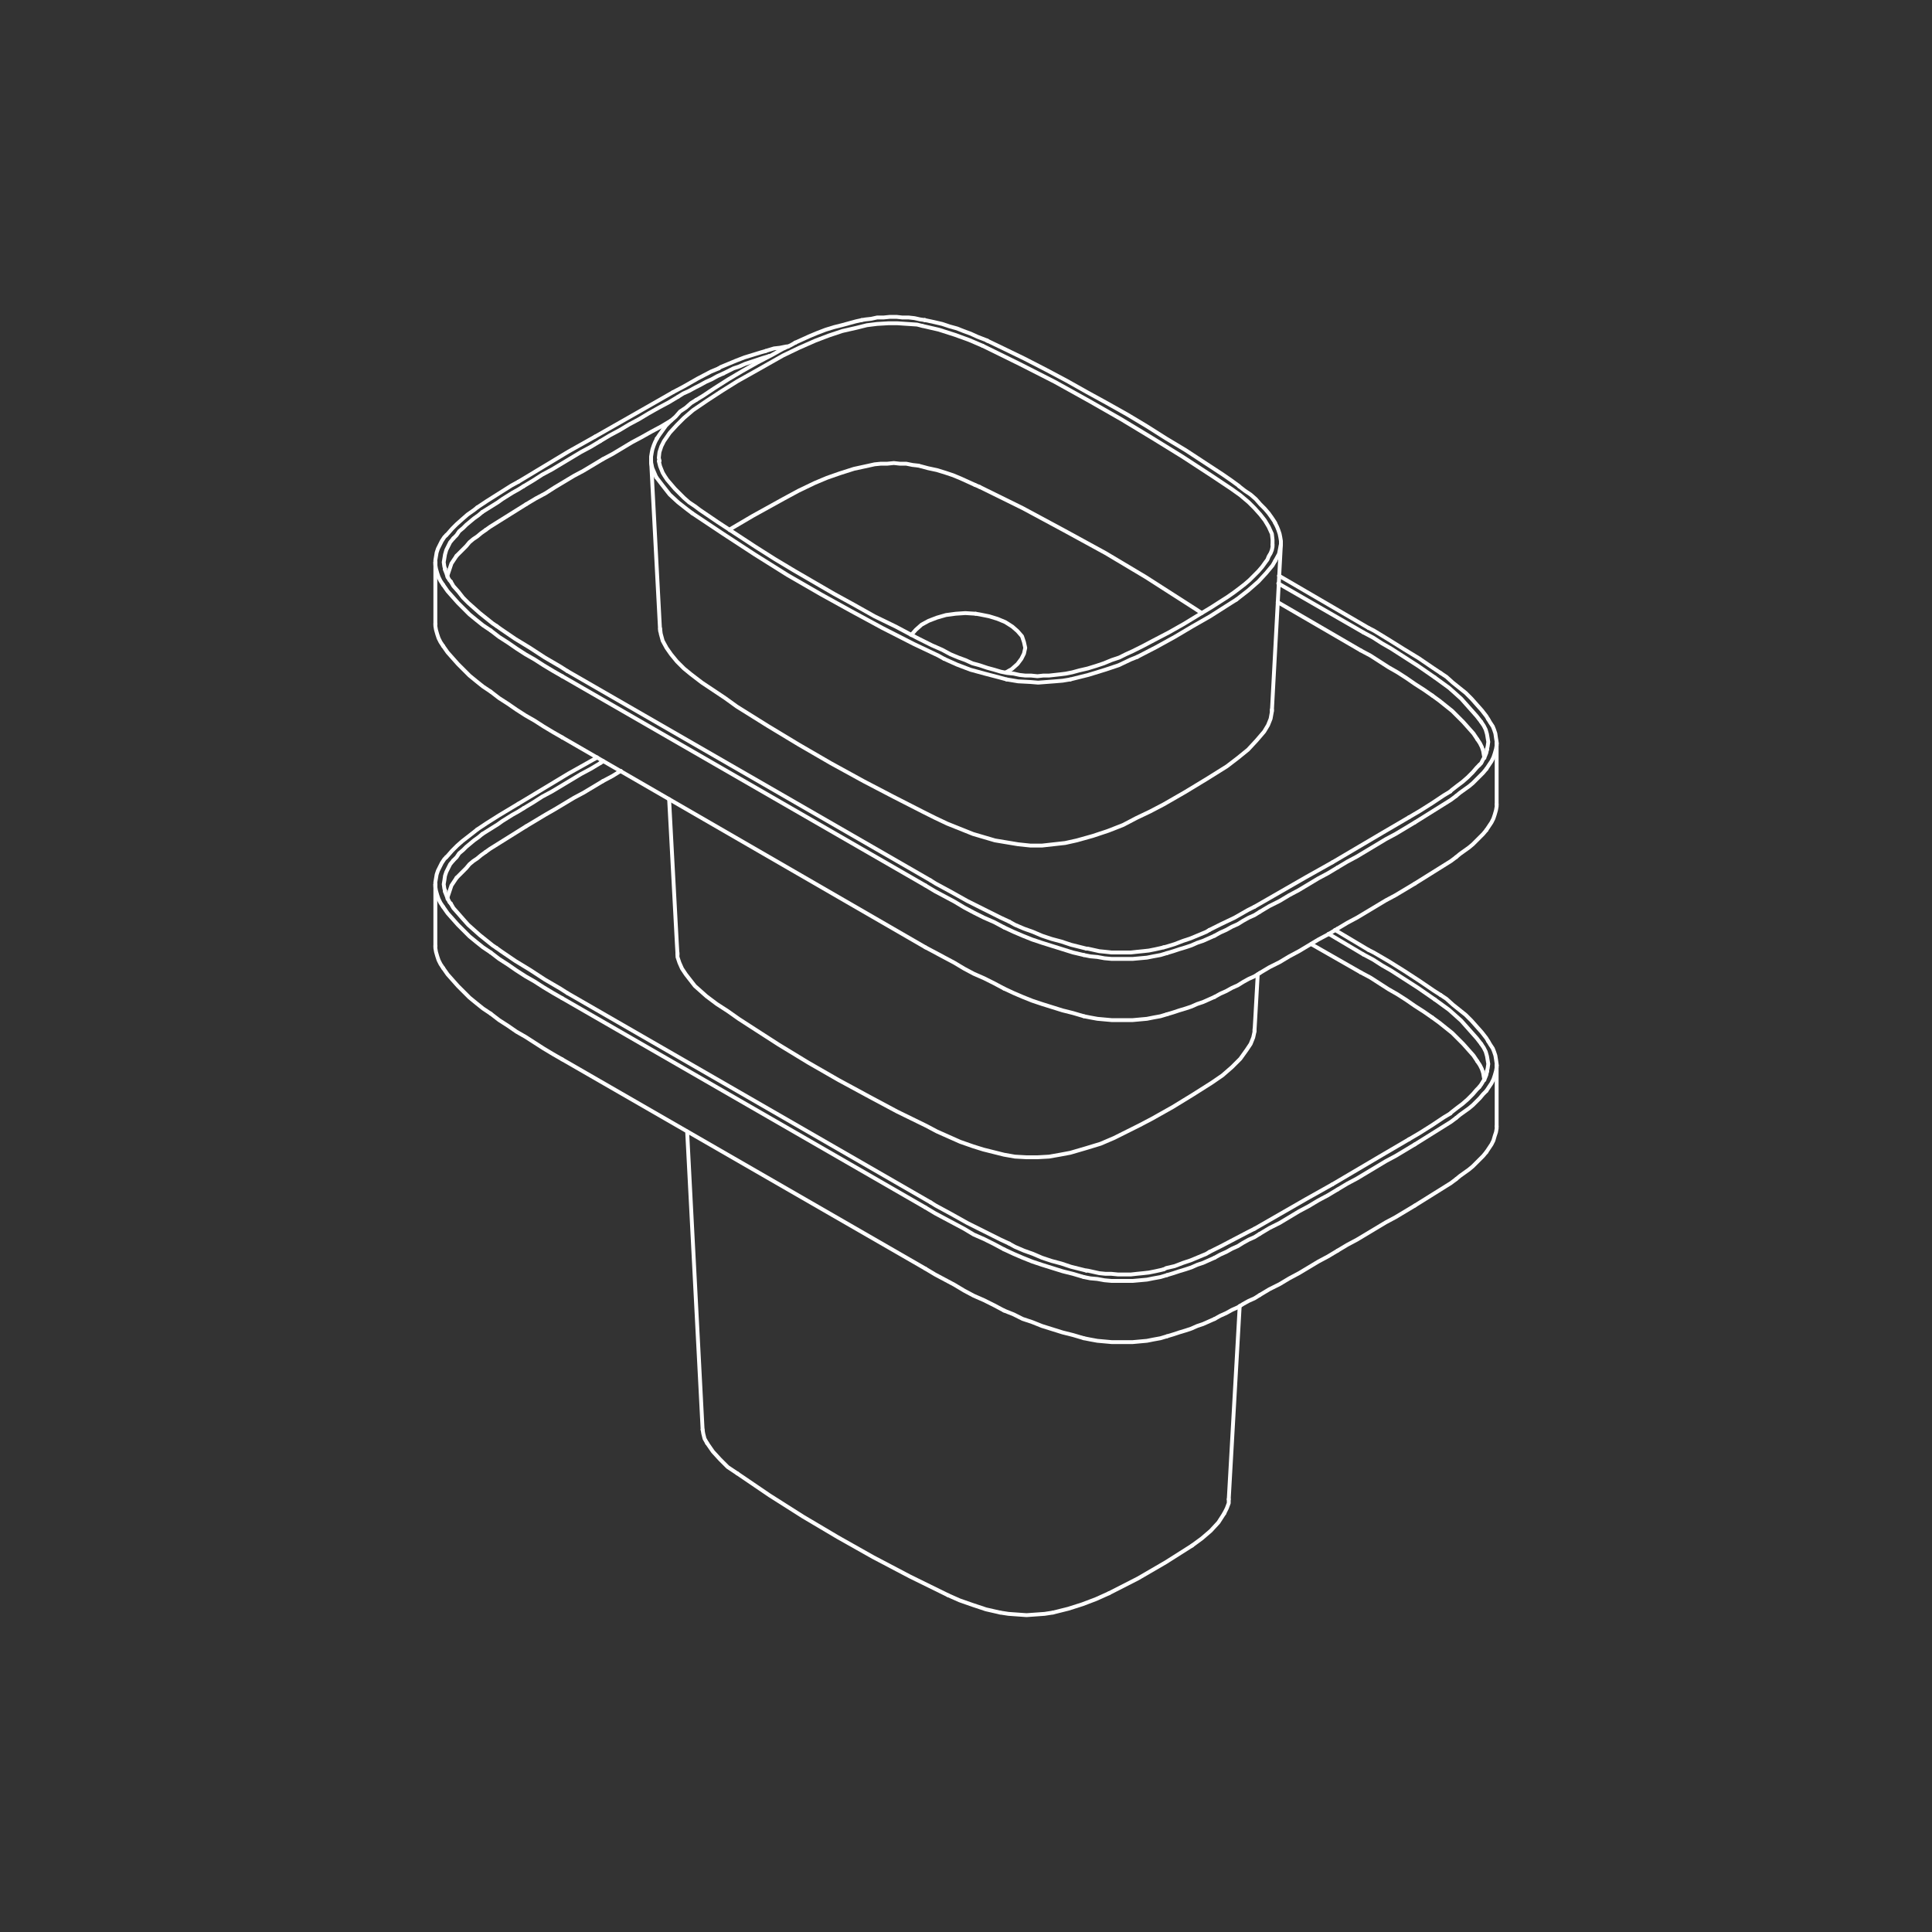 <?xml version="1.0" encoding="UTF-8"?> <svg xmlns="http://www.w3.org/2000/svg" xmlns:xlink="http://www.w3.org/1999/xlink" version="1.1" id="Livello_1" x="0px" y="0px" viewBox="0 0 300 300" style="enable-background:new 0 0 300 300;" xml:space="preserve"><rect x="0" y="0" width="300" height="300" fill="#333333" stroke="none"/> <style type="text/css"> .st0{fill:none;stroke:#000000;stroke-width:0.6;stroke-linecap:round;stroke-linejoin:round;stroke-miterlimit:10;} .st1{fill:none;stroke:#000000;stroke-width:0.6;stroke-linecap:round;stroke-linejoin:round;} .st2{fill:none;stroke:#000000;stroke-width:0.6;stroke-linecap:round;stroke-linejoin:round;stroke-dasharray:0.488,0.976;} .st3{fill:none;stroke:#000000;stroke-width:0.6;stroke-linecap:round;stroke-linejoin:round;stroke-dasharray:0.517,1.033;} .st4{fill:none;stroke:#000000;stroke-width:0.6;stroke-linecap:round;stroke-linejoin:round;stroke-miterlimit:10;stroke-dasharray:0.741,0.741;} .st5{fill:none;stroke:#FFFFFF;stroke-width:0.6;stroke-linecap:round;stroke-linejoin:round;stroke-miterlimit:10;} .st6{fill:#FFFFFF;stroke:#000000;stroke-miterlimit:10;} .st7{fill:none;stroke:#000000;stroke-width:0.6;stroke-linecap:round;stroke-linejoin:round;stroke-dasharray:1,1;} .st8{fill:none;stroke:#000000;stroke-width:0.6;stroke-linecap:round;stroke-linejoin:round;stroke-miterlimit:10;stroke-dasharray:1,1;} </style> <g> <line class="st5" x1="93.7" y1="118.2" x2="93.2" y2="118.5"></line> <polyline class="st5" points="70.4,133.6 69.9,134.2 69.6,134.8 69.3,135.4 69.1,136 69,136.7 68.9,137.3 69,138 69.1,138.3 "></polyline> <polyline class="st5" points="68.8,140.8 68.4,140.2 68.1,139.6 67.9,139 67.7,138.3 67.6,137.7 67.6,137.4 "></polyline> <line class="st5" x1="211.7" y1="148.2" x2="206.3" y2="145"></line> <polyline class="st5" points="230.9,166.3 231,165.9 231.1,165.2 231,164.6 230.9,164 230.7,163.3 230.4,162.7 230,162.1 "></polyline> <polyline class="st5" points="232.4,165.4 232.4,165.7 232.3,166.3 232.1,167 231.9,167.6 231.6,168.2 231.2,168.8 230.8,169.4 "></polyline> <line class="st5" x1="119.4" y1="55.3" x2="119.4" y2="55.3"></line> <polyline class="st5" points="70.4,83.6 69.9,84.2 69.6,84.8 69.3,85.4 69.1,86.1 69,86.7 68.9,87.3 69,88 69.1,88.3 "></polyline> <polyline class="st5" points="68.8,90.8 68.4,90.2 68.1,89.6 67.9,89 67.7,88.3 67.6,87.7 67.6,87.4 "></polyline> <line class="st5" x1="211.7" y1="98.2" x2="198.5" y2="90.6"></line> <polyline class="st5" points="230.9,116.3 231,115.9 231.1,115.2 231,114.6 230.9,114 230.7,113.3 230.4,112.7 230,112.1 "></polyline> <polyline class="st5" points="232.4,115.4 232.4,115.7 232.3,116.3 232.1,117 231.9,117.6 231.6,118.2 231.2,118.8 230.8,119.4 "></polyline> <polyline class="st5" points="141.5,98.6 141.5,98.6 142.2,97.8 143.1,97 144.2,96.4 145.5,95.9 146.9,95.5 148.4,95.3 149.9,95.2 151.5,95.3 "></polyline> <polyline class="st5" points="151.5,95.3 151.5,95.3 152.1,95.4 153.6,95.7 154.9,96.1 156.1,96.6 157.2,97.3 158,98 158.7,98.8 159,99.7 159.2,100.6 159,101.5 158.6,102.3 158,103.1 157.1,103.9 156.2,104.4 "></polyline> <polyline class="st5" points="198.9,84.5 198.8,85 198.6,86 198,87.1 "></polyline> <polyline class="st5" points="101.9,74.1 101.6,73.4 101.3,72.7 101.1,71.9 101.1,71.5 "></polyline> <polyline class="st5" points="152.1,75.6 158.8,78.9 165.3,82.4 171.7,85.9 177.9,89.6 181.8,92.1 185.7,94.6 186.6,95.2 "></polyline> <polyline class="st5" points="113.3,82.3 113.5,82.1 116.9,80.1 121.6,77.5 124,76.2 126.5,75 128.4,74.2 130.4,73.5 132.6,72.8 134.9,72.3 135.8,72.1 136.8,72 137.8,72 138.8,71.9 139.7,72 140.7,72 141.7,72.2 142.6,72.3 "></polyline> <polyline class="st5" points="197.6,84.6 197.6,83.8 197.5,82.9 197,81.8 196.4,80.8 195.7,79.9 194.8,78.9 193.9,78 192.6,76.9 191.2,75.9 189.7,74.9 188.2,73.9 183.6,70.9 178.9,68 174.1,65.1 169.2,62.3 163.8,59.3 158.3,56.5 152.6,53.7 "></polyline> <polyline class="st5" points="143.2,50.6 142.4,50.4 140.9,50.3 139.4,50.2 137.9,50.2 136.2,50.3 134.6,50.5 133,50.9 130.8,51.4 128.7,52.1 126.6,52.9 124.1,54 121.6,55.2 119.3,56.5 117,57.8 114.5,59.2 112.1,60.7 109.8,62.2 107.6,63.7 106.2,64.9 105.1,66 104,67.2 103.1,68.5 102.7,69.3 102.4,70.2 102.3,71.1 102.4,71.5 "></polyline> <polyline class="st5" points="93.2,118.5 91.7,119.4 90.2,120.2 88.7,121.1 87.2,122 85.7,122.9 84.2,123.7 82.8,124.6 81.3,125.5 "></polyline> <polyline class="st5" points="81.3,125.5 80.5,126 79.6,126.5 78.8,127 78,127.5 77.3,128 76.5,128.5 75.7,129 74.9,129.5 "></polyline> <polyline class="st5" points="74.9,129.5 74.3,130 73.6,130.5 73,131 72.4,131.5 71.9,132 71.3,132.5 70.9,133.1 70.4,133.6 "></polyline> <polyline class="st5" points="68.8,150.3 68.4,149.7 68.1,149.1 67.9,148.5 67.7,147.8 67.6,147.2 67.6,146.9 "></polyline> <line class="st5" x1="69.1" y1="138.3" x2="69.1" y2="138.4"></line> <line class="st5" x1="67.6" y1="137.4" x2="67.6" y2="137.3"></line> <polyline class="st5" points="76.2,157.4 75,156.6 74,155.8 72.9,154.9 72,154 71.1,153.1 70.3,152.2 69.5,151.3 68.8,150.3 "></polyline> <polyline class="st5" points="76.2,147.9 75,147.1 74,146.3 72.9,145.4 72,144.5 71.1,143.6 70.3,142.7 69.5,141.8 68.8,140.8 "></polyline> <polyline class="st5" points="87.3,164.5 85.9,163.7 84.4,162.8 83,161.9 81.6,161 80.2,160.2 78.9,159.3 77.5,158.4 76.2,157.4 "></polyline> <polyline class="st5" points="87.3,155 85.9,154.2 84.4,153.3 83,152.4 81.6,151.6 80.2,150.7 78.9,149.8 77.5,148.9 76.2,147.9 "></polyline> <polyline class="st5" points="222.8,155.2 221.5,154.3 220.2,153.4 218.8,152.5 217.4,151.6 216,150.7 214.6,149.9 213.2,149 211.7,148.2 "></polyline> <polyline class="st5" points="230,162.1 229.3,161.2 228.5,160.3 227.7,159.4 226.9,158.5 225.9,157.6 225,156.8 223.9,156 222.8,155.2 "></polyline> <polyline class="st5" points="232.4,174.9 232.4,175.2 232.3,175.8 232.1,176.4 231.9,177.1 231.6,177.7 231.2,178.3 230.8,178.9 "></polyline> <line class="st5" x1="230.9" y1="166.4" x2="230.9" y2="166.3"></line> <line class="st5" x1="232.4" y1="165.4" x2="232.4" y2="165.4"></line> <polyline class="st5" points="230.8,178.9 230.3,179.5 229.8,180 229.2,180.6 228.7,181.1 228.1,181.6 227.4,182.1 226.7,182.6 226.1,183.1 "></polyline> <polyline class="st5" points="230.8,169.4 230.3,169.9 229.8,170.5 229.2,171.1 228.7,171.6 228.1,172.1 227.4,172.6 226.7,173.1 226.1,173.6 "></polyline> <polyline class="st5" points="226.1,183.1 225.3,183.7 224.5,184.2 223.7,184.7 222.9,185.2 222.1,185.7 221.3,186.2 220.5,186.7 219.7,187.2 "></polyline> <polyline class="st5" points="226.1,173.6 225.3,174.2 224.5,174.7 223.7,175.2 222.9,175.7 222.1,176.2 221.3,176.7 220.5,177.2 219.7,177.7 "></polyline> <polyline class="st5" points="219.7,187.2 218.2,188.1 216.7,189 215.2,189.8 213.7,190.7 212.2,191.6 210.7,192.5 209.2,193.3 207.7,194.2 "></polyline> <polyline class="st5" points="219.7,177.7 218.2,178.6 216.7,179.5 215.2,180.3 213.7,181.2 212.2,182.1 210.7,183 209.2,183.8 207.7,184.7 "></polyline> <line class="st5" x1="143.7" y1="197" x2="87.3" y2="164.5"></line> <line class="st5" x1="143.7" y1="187.5" x2="87.3" y2="155"></line> <polyline class="st5" points="207.7,194.2 206.2,195.1 204.7,195.9 203.2,196.8 201.7,197.7 200.2,198.5 198.7,199.4 197.1,200.2 195.6,201.1 "></polyline> <polyline class="st5" points="207.7,184.7 206.2,185.6 204.7,186.4 203.2,187.3 201.7,188.1 200.2,189 198.7,189.9 197.1,190.7 195.6,191.6 "></polyline> <polyline class="st5" points="155.9,203.5 154.4,202.7 152.8,201.9 151.2,201.2 149.7,200.4 148.2,199.5 146.7,198.7 145.2,197.9 143.7,197 "></polyline> <polyline class="st5" points="155.9,194 154.4,193.2 152.8,192.4 151.2,191.7 149.7,190.8 148.2,190 146.7,189.2 145.2,188.4 143.7,187.5 "></polyline> <polyline class="st5" points="195.6,201.1 194.8,201.6 193.9,202 193,202.5 192.2,203 191.3,203.4 190.4,203.9 189.5,204.3 188.6,204.8 "></polyline> <polyline class="st5" points="195.6,191.6 194.8,192.1 193.9,192.5 193,193 192.2,193.5 191.3,193.9 190.4,194.4 189.5,194.8 188.6,195.3 "></polyline> <polyline class="st5" points="188.6,204.8 187.7,205.2 186.8,205.6 185.9,205.9 185,206.3 184.1,206.6 183.1,206.9 182.2,207.2 181.2,207.5 "></polyline> <polyline class="st5" points="188.6,195.3 187.7,195.7 186.8,196.1 185.9,196.4 185,196.8 184.1,197.1 183.1,197.4 182.2,197.7 181.2,198 "></polyline> <polyline class="st5" points="168.3,207.8 166.6,207.3 165,206.9 163.4,206.4 161.8,205.9 160.3,205.3 158.8,204.8 157.4,204.1 155.9,203.5 "></polyline> <polyline class="st5" points="168.3,198.3 166.6,197.8 165,197.4 163.4,196.9 161.8,196.4 160.3,195.9 158.8,195.3 157.4,194.7 155.9,194 "></polyline> <polyline class="st5" points="105.2,147.9 105.2,148.6 105.5,149.5 105.9,150.4 106.5,151.3 107.2,152.2 107.9,153.1 108.8,153.9 109.7,154.7 111.3,155.9 113,157 114.7,158.2 116.4,159.3 120.9,162.2 125.5,165 130.2,167.7 135,170.3 139.3,172.6 143.8,174.8 145.5,175.7 147.3,176.5 149.1,177.3 151.1,178 152.7,178.5 154.3,178.9 155.9,179.3 157.6,179.6 159.4,179.7 161.1,179.7 162.9,179.6 164.6,179.3 166.2,179 168.6,178.3 170.9,177.6 173,176.7 175,175.7 177,174.7 178.9,173.7 182.1,171.9 185.2,170 188.2,168.1 189.8,167 191.3,165.7 192.6,164.4 193.6,163 194.2,162.1 194.6,161.1 194.8,160.2 194.8,159.8 "></polyline> <polyline class="st5" points="96.4,119.7 95.1,120.5 93.6,121.3 "></polyline> <polyline class="st5" points="93.6,121.3 92.1,122.2 90.6,123.1 89.1,123.9 87.6,124.8 86.1,125.7 84.7,126.5 83.2,127.4 81.7,128.3 "></polyline> <polyline class="st5" points="81.7,128.3 80.9,128.8 80.1,129.3 79.3,129.8 78.5,130.3 77.7,130.8 76.9,131.3 76.1,131.8 75.4,132.3 "></polyline> <polyline class="st5" points="75.4,132.3 74.7,132.8 74.1,133.3 73.5,133.7 72.9,134.2 72.4,134.8 71.9,135.3 71.4,135.8 70.9,136.3 "></polyline> <polyline class="st5" points="70.9,136.3 70.5,136.9 70.1,137.5 69.9,138.1 69.7,138.7 69.5,139.3 69.5,139.6 "></polyline> <polyline class="st5" points="230.5,167.7 230.4,167.2 230.3,166.6 230.1,166 229.8,165.4 229.4,164.8 "></polyline> <polyline class="st5" points="229.4,164.8 228.8,163.9 228,163 227.2,162.1 226.4,161.3 225.5,160.4 224.5,159.6 223.5,158.8 222.4,158 "></polyline> <polyline class="st5" points="222.4,158 221.1,157.1 219.7,156.2 218.4,155.3 217,154.4 215.6,153.6 214.2,152.7 212.8,151.8 211.3,151 "></polyline> <line class="st5" x1="211.3" y1="151" x2="203.6" y2="146.6"></line> <polyline class="st5" points="181.2,207.5 180.2,207.8 179.1,208 178.1,208.2 177,208.3 175.9,208.4 174.8,208.4 173.7,208.4 172.6,208.4 171.5,208.3 170.4,208.2 169.3,208 168.3,207.8 "></polyline> <polyline class="st5" points="181.2,198 180.2,198.3 179.1,198.5 178.1,198.7 177,198.8 175.9,198.9 174.8,198.9 173.7,198.9 172.6,198.9 171.5,198.8 170.4,198.6 169.3,198.5 168.3,198.3 "></polyline> <polyline class="st5" points="119.4,55.3 118.4,55.6 117.5,55.9 116.6,56.2 115.7,56.5 114.8,56.9 113.9,57.2 113.1,57.6 112.3,58 "></polyline> <polyline class="st5" points="112.3,58 111.4,58.4 110.5,58.9 109.6,59.3 108.7,59.8 107.9,60.2 107,60.7 106.1,61.1 105.3,61.6 "></polyline> <polyline class="st5" points="105.3,61.6 103.8,62.5 102.3,63.3 100.7,64.2 99.2,65.1 97.7,65.9 96.2,66.8 94.7,67.6 93.2,68.5 "></polyline> <polyline class="st5" points="93.2,68.5 91.7,69.4 90.2,70.2 88.7,71.1 87.2,72 85.7,72.9 84.2,73.7 82.8,74.6 81.3,75.5 "></polyline> <polyline class="st5" points="81.3,75.5 80.5,76 79.6,76.5 78.8,77 78,77.5 77.3,78 76.5,78.5 75.7,79 74.9,79.5 "></polyline> <polyline class="st5" points="74.9,79.5 74.3,80 73.6,80.5 73,81 72.4,81.5 71.9,82 71.3,82.5 70.9,83.1 70.4,83.6 "></polyline> <polyline class="st5" points="67.6,96.9 67.6,97.2 67.7,97.8 67.9,98.5 68.1,99.1 68.4,99.7 68.8,100.3 "></polyline> <line class="st5" x1="69.1" y1="88.3" x2="69.1" y2="88.4"></line> <line class="st5" x1="67.6" y1="87.4" x2="67.6" y2="87.3"></line> <polyline class="st5" points="68.8,100.3 69.5,101.3 70.3,102.2 71.1,103.1 72,104 72.9,104.9 74,105.8 75,106.6 76.2,107.4 "></polyline> <polyline class="st5" points="76.2,97.9 75,97.1 74,96.3 72.9,95.4 72,94.5 71.1,93.6 70.3,92.7 69.5,91.8 68.8,90.8 "></polyline> <polyline class="st5" points="76.2,107.4 77.5,108.4 78.9,109.3 80.2,110.2 81.6,111.1 83,111.9 84.4,112.8 85.9,113.7 87.3,114.5 "></polyline> <polyline class="st5" points="87.3,105 85.9,104.2 84.4,103.3 83,102.4 81.6,101.6 80.2,100.7 78.9,99.8 77.5,98.9 76.2,97.9 "></polyline> <polyline class="st5" points="222.8,105.2 221.5,104.3 220.2,103.4 218.8,102.5 217.4,101.6 216,100.7 214.6,99.9 213.2,99 211.7,98.2 "></polyline> <polyline class="st5" points="230,112.1 229.3,111.2 228.5,110.3 227.7,109.4 226.9,108.5 225.9,107.6 225,106.8 223.9,106 222.8,105.2 "></polyline> <polyline class="st5" points="230.8,128.9 231.2,128.3 231.6,127.7 231.9,127.1 232.1,126.5 232.3,125.8 232.4,125.2 232.4,124.9 "></polyline> <line class="st5" x1="230.9" y1="116.4" x2="230.9" y2="116.3"></line> <line class="st5" x1="232.4" y1="115.4" x2="232.4" y2="115.4"></line> <polyline class="st5" points="226.1,133.1 226.7,132.6 227.4,132.1 228.1,131.6 228.7,131.1 229.2,130.6 229.8,130 230.3,129.5 230.8,128.9 "></polyline> <polyline class="st5" points="230.8,119.4 230.3,120 229.8,120.5 229.2,121.1 228.7,121.6 228.1,122.1 227.4,122.6 226.7,123.1 226.1,123.6 "></polyline> <polyline class="st5" points="219.7,137.2 220.5,136.7 221.3,136.2 222.1,135.7 222.9,135.2 223.7,134.7 224.5,134.2 225.3,133.7 226.1,133.1 "></polyline> <polyline class="st5" points="226.1,123.6 225.3,124.2 224.5,124.7 223.7,125.2 222.9,125.7 222.1,126.2 221.3,126.7 220.5,127.2 219.7,127.7 "></polyline> <polyline class="st5" points="207.7,144.2 209.2,143.3 210.7,142.5 212.2,141.6 213.7,140.7 215.2,139.8 216.7,139 218.2,138.1 219.7,137.2 "></polyline> <polyline class="st5" points="219.7,127.7 218.2,128.6 216.7,129.5 215.2,130.3 213.7,131.2 212.2,132.1 210.7,133 209.2,133.8 207.7,134.7 "></polyline> <line class="st5" x1="87.3" y1="114.5" x2="143.7" y2="147.1"></line> <line class="st5" x1="143.7" y1="137.5" x2="87.3" y2="105"></line> <polyline class="st5" points="195.6,151.1 197.1,150.2 198.7,149.4 200.2,148.5 201.7,147.7 203.2,146.8 204.7,145.9 206.2,145.1 207.7,144.2 "></polyline> <polyline class="st5" points="207.7,134.7 206.2,135.6 204.7,136.4 203.2,137.3 201.7,138.2 200.2,139 198.7,139.9 197.1,140.7 195.6,141.6 "></polyline> <polyline class="st5" points="143.7,147.1 145.2,147.9 146.7,148.7 148.2,149.5 149.7,150.4 151.2,151.2 152.8,151.9 154.4,152.7 155.9,153.5 "></polyline> <polyline class="st5" points="155.9,144 154.4,143.2 152.8,142.5 151.2,141.7 149.7,140.9 148.2,140 146.7,139.2 145.2,138.4 143.7,137.5 "></polyline> <polyline class="st5" points="188.6,154.8 189.5,154.3 190.4,153.9 191.3,153.4 192.2,153 193,152.5 193.9,152 194.8,151.6 195.6,151.1 "></polyline> <polyline class="st5" points="195.6,141.6 194.8,142.1 193.9,142.5 193,143 192.2,143.5 191.3,143.9 190.4,144.4 189.5,144.8 188.6,145.3 "></polyline> <polyline class="st5" points="181.2,157.5 182.2,157.2 183.1,156.9 184.1,156.6 185,156.3 185.9,155.9 186.8,155.6 187.7,155.2 188.6,154.8 "></polyline> <polyline class="st5" points="188.6,145.3 187.7,145.7 186.8,146.1 185.9,146.4 185,146.8 184.1,147.1 183.1,147.4 182.2,147.7 181.2,148 "></polyline> <polyline class="st5" points="155.9,153.5 157.4,154.2 158.8,154.8 160.3,155.4 161.8,155.9 163.4,156.4 165,156.9 166.6,157.3 168.3,157.8 "></polyline> <polyline class="st5" points="168.3,148.3 166.6,147.9 165,147.4 163.4,146.9 161.8,146.4 160.3,145.9 158.8,145.3 157.4,144.7 155.9,144 "></polyline> <polyline class="st5" points="102.5,97.6 102.6,98.4 102.9,99.5 103.5,100.6 104.2,101.6 105.1,102.7 106.2,103.8 107.3,104.7 109,106 110.8,107.2 112.6,108.4 114.4,109.7 119.2,112.7 124,115.6 129,118.5 134.1,121.3 138.7,123.7 143.4,126.1 145.2,127 147.1,127.9 149.1,128.7 151.1,129.5 152.8,130 154.5,130.5 156.3,130.8 158.1,131.1 160,131.3 161.8,131.3 163.6,131.1 165.4,130.9 167.2,130.5 169.7,129.8 172.1,129 174.4,128.1 176.5,127 178.6,126 180.7,124.9 184,123 187.3,121 190.5,119 192.2,117.7 193.8,116.4 195.1,115 196.3,113.6 196.9,112.6 197.3,111.6 197.5,110.5 197.5,110.2 "></polyline> <polyline class="st5" points="104.2,65.3 104.2,65.3 102.7,66.2 101.2,67 99.6,67.9 98.1,68.7 96.6,69.6 95.1,70.5 93.6,71.3 "></polyline> <polyline class="st5" points="93.6,71.3 92.1,72.2 90.6,73.1 89.1,73.9 87.6,74.8 86.1,75.7 84.7,76.6 83.2,77.4 81.7,78.3 "></polyline> <polyline class="st5" points="81.7,78.3 80.9,78.8 80.1,79.3 79.3,79.8 78.5,80.3 77.7,80.8 76.9,81.3 76.1,81.8 75.4,82.3 "></polyline> <polyline class="st5" points="75.4,82.3 74.7,82.8 74.1,83.3 73.5,83.7 72.9,84.2 72.4,84.8 71.9,85.3 71.4,85.8 70.9,86.3 "></polyline> <polyline class="st5" points="70.9,86.3 70.5,86.9 70.1,87.5 69.9,88.1 69.7,88.7 69.5,89.3 69.5,89.6 "></polyline> <polyline class="st5" points="230.5,117.7 230.4,117.2 230.3,116.6 230.1,116 229.8,115.4 229.4,114.8 "></polyline> <polyline class="st5" points="229.4,114.8 228.8,113.9 228,113 227.2,112.1 226.4,111.3 225.5,110.4 224.5,109.6 223.5,108.8 222.4,108 "></polyline> <polyline class="st5" points="222.4,108 221.1,107.1 219.7,106.2 218.4,105.3 217,104.4 215.6,103.6 214.2,102.7 212.8,101.8 211.3,101 "></polyline> <line class="st5" x1="211.3" y1="101" x2="198.4" y2="93.5"></line> <polyline class="st5" points="168.3,157.8 169.3,158 170.4,158.2 171.5,158.3 172.6,158.4 173.7,158.4 174.8,158.4 175.9,158.4 177,158.3 178.1,158.2 179.1,158 180.2,157.8 181.2,157.5 "></polyline> <polyline class="st5" points="181.2,148 180.2,148.3 179.1,148.5 178.1,148.7 177,148.8 175.9,148.9 174.8,148.9 173.7,148.9 172.6,148.9 171.5,148.8 170.4,148.6 169.3,148.5 168.3,148.3 "></polyline> <line class="st5" x1="143.6" y1="49.7" x2="143.6" y2="49.7"></line> <polyline class="st5" points="142.6,72.3 142.6,72.3 144.1,72.7 145.5,73 146.8,73.4 148,73.8 149.2,74.3 151.4,75.3 "></polyline> <polyline class="st5" points="152.6,53.7 150.5,52.8 148.3,52 145.8,51.2 143.2,50.6 "></polyline> <line class="st5" x1="123.5" y1="53.2" x2="123.5" y2="53.2"></line> <line class="st5" x1="102" y1="68.1" x2="102" y2="68.1"></line> <line class="st5" x1="153.3" y1="52.9" x2="153.3" y2="52.9"></line> <polyline class="st5" points="109.1,222 109.2,222.6 109.4,223.4 109.8,224.1 "></polyline> <polyline class="st5" points="109.8,224.1 110.7,225.4 111.8,226.6 113,227.8 114.5,228.8 "></polyline> <polyline class="st5" points="114.5,228.8 119.5,232.2 124.7,235.5 130.1,238.7 135.6,241.8 141.3,244.8 147.2,247.7 "></polyline> <polyline class="st5" points="147.2,247.7 149,248.5 151,249.2 153.1,249.9 155.3,250.4 "></polyline> <polyline class="st5" points="155.3,250.4 156.6,250.6 158,250.7 159.4,250.8 160.8,250.7 162.2,250.6 163.5,250.4 "></polyline> <polyline class="st5" points="163.5,250.4 165.9,249.8 168.1,249.1 170.2,248.3 172.2,247.4 "></polyline> <polyline class="st5" points="172.2,247.4 176.7,245.1 181,242.6 185.1,240 "></polyline> <polyline class="st5" points="185.1,240 186.6,238.9 188,237.7 189.2,236.4 190.1,235 "></polyline> <polyline class="st5" points="190.1,235 190.5,234.2 190.8,233.4 190.8,232.8 "></polyline> <line class="st5" x1="198.9" y1="84.4" x2="198.9" y2="84.5"></line> <polyline class="st5" points="198,87.1 197.6,87.8 196.6,89 195.4,90.3 193.8,91.7 192,93.1 "></polyline> <polyline class="st5" points="192,93.1 191.2,93.6 187.9,95.7 185.1,97.3 182.4,98.9 179.5,100.5 176.6,102 "></polyline> <polyline class="st5" points="176.6,102 175.6,102.4 173.7,103.3 171.6,104 169,104.8 166.2,105.5 "></polyline> <polyline class="st5" points="166.2,105.5 165,105.7 163.8,105.8 162.5,105.9 161.2,106 160,105.9 158.1,105.8 156.3,105.5 "></polyline> <polyline class="st5" points="156.3,105.5 155.2,105.2 152.9,104.6 150.7,104 148.6,103.2 146.6,102.3 "></polyline> <polyline class="st5" points="146.6,102.3 145.7,101.8 141.9,100 137,97.5 132.2,94.9 127.5,92.3 122.3,89.3 117.2,86.1 112.3,82.9 107.5,79.7 "></polyline> <polyline class="st5" points="107.5,79.7 106.7,79.1 105.3,78 104,76.8 102.9,75.4 101.9,74.1 "></polyline> <line class="st5" x1="151.4" y1="75.3" x2="152.1" y2="75.6"></line> <line class="st5" x1="102.4" y1="71.6" x2="102.4" y2="71.6"></line> <line class="st5" x1="92.7" y1="117.6" x2="92.4" y2="117.8"></line> <polyline class="st5" points="92.4,117.8 88.3,120.1 80.5,124.8 "></polyline> <polyline class="st5" points="80.5,124.8 79.5,125.4 77.5,126.6 75.6,127.8 74.1,128.8 "></polyline> <polyline class="st5" points="74.1,128.8 73.6,129.2 72.7,129.9 71.8,130.6 71,131.3 70.2,132.1 69.5,132.9 69.3,133.1 "></polyline> <line class="st5" x1="67.6" y1="137.4" x2="67.6" y2="146.9"></line> <polyline class="st5" points="70,140.3 69.8,140.1 69.5,139.5 69.3,139 69.1,138.5 69.1,138.3 "></polyline> <polyline class="st5" points="69.3,133.1 69,133.4 68.6,134 68.3,134.6 68,135.2 67.8,135.8 67.7,136.4 67.6,137 67.6,137.3 "></polyline> <polyline class="st5" points="77.1,147.2 76.5,146.8 75.5,146 74.5,145.2 73.6,144.4 72.7,143.6 71.9,142.7 71.2,141.9 70.4,141 70,140.3 "></polyline> <line class="st5" x1="212.5" y1="147.5" x2="207.3" y2="144.4"></line> <polyline class="st5" points="88.1,154.2 87,153.5 84.6,152.1 82.3,150.6 80,149.2 77.8,147.7 77.1,147.2 "></polyline> <polyline class="st5" points="223.7,154.5 222.6,153.8 220.4,152.3 218.1,150.8 215.7,149.3 213.3,147.9 212.5,147.5 "></polyline> <polyline class="st5" points="231.1,161.7 230.8,161.2 230.1,160.3 229.3,159.4 228.5,158.5 227.6,157.6 226.6,156.8 225.6,156 224.6,155.1 223.7,154.5 "></polyline> <line class="st5" x1="232.4" y1="174.9" x2="232.4" y2="165.4"></line> <polyline class="st5" points="230.9,166.3 230.9,166.4 230.8,166.9 230.6,167.4 230.3,167.9 230,168.4 229.7,168.8 "></polyline> <polyline class="st5" points="232.4,165.4 232.4,165.2 232.3,164.5 232.2,163.9 232,163.3 231.8,162.8 231.4,162.2 231.1,161.7 "></polyline> <polyline class="st5" points="229.7,168.8 229.3,169.2 228.7,169.9 227.9,170.7 227.1,171.4 226.3,172 225.4,172.7 225.2,172.9 "></polyline> <polyline class="st5" points="225.2,172.9 224.2,173.5 222.4,174.7 220.5,175.9 218.8,176.9 "></polyline> <polyline class="st5" points="218.8,176.9 214.7,179.3 206.9,183.9 "></polyline> <line class="st5" x1="144.5" y1="186.7" x2="88.1" y2="154.2"></line> <polyline class="st5" points="206.9,183.9 202.8,186.2 194.8,190.8 "></polyline> <polyline class="st5" points="156.7,193.1 155.4,192.5 152.8,191.2 150.2,189.9 147.7,188.5 145.3,187.2 144.5,186.7 "></polyline> <polyline class="st5" points="194.8,190.8 193.8,191.3 191.7,192.4 189.6,193.5 187.8,194.4 "></polyline> <polyline class="st5" points="187.8,194.4 187.3,194.7 186.1,195.2 184.9,195.7 183.7,196.1 182.4,196.6 181.1,196.9 180.7,197.1 "></polyline> <polyline class="st5" points="168.7,197.3 167.9,197.1 166.3,196.7 164.8,196.2 163.3,195.8 161.8,195.3 160.4,194.7 159,194.2 157.6,193.6 156.7,193.1 "></polyline> <polyline class="st5" points="180.7,197.1 180.3,197.2 179.4,197.4 178.4,197.6 177.5,197.7 176.5,197.8 175.6,197.9 174.6,197.9 173.6,197.9 172.6,197.8 171.7,197.8 170.7,197.7 169.8,197.5 168.9,197.3 168.7,197.3 "></polyline> <polyline class="st5" points="118.9,54.5 118.2,54.7 116.9,55.1 115.6,55.5 114.3,56 113.1,56.5 111.9,57 111.6,57.2 "></polyline> <polyline class="st5" points="122.4,53.8 122.1,53.8 121.1,54 120.2,54.1 119.2,54.4 118.9,54.5 "></polyline> <polyline class="st5" points="111.6,57.2 110.4,57.7 108.3,58.8 106.2,60 104.5,60.9 "></polyline> <polyline class="st5" points="104.5,60.9 100.3,63.3 92.4,67.8 "></polyline> <polyline class="st5" points="92.4,67.8 88.3,70.1 80.5,74.8 "></polyline> <polyline class="st5" points="80.5,74.8 79.4,75.4 77.5,76.6 75.6,77.8 74.1,78.8 "></polyline> <polyline class="st5" points="74.1,78.8 73.6,79.2 72.6,79.9 71.8,80.6 70.9,81.4 70.2,82.1 69.5,82.9 69.3,83.1 "></polyline> <line class="st5" x1="67.6" y1="87.4" x2="67.6" y2="96.9"></line> <polyline class="st5" points="70,90.3 69.8,90.1 69.5,89.6 69.3,89 69.1,88.5 69.1,88.3 "></polyline> <polyline class="st5" points="69.3,83.1 69,83.4 68.6,84 68.3,84.6 68,85.2 67.8,85.8 67.7,86.4 67.6,87 67.6,87.3 "></polyline> <polyline class="st5" points="77.1,97.2 76.5,96.8 75.5,96 74.5,95.2 73.6,94.4 72.7,93.6 71.9,92.8 71.2,91.9 70.4,91 70,90.3 "></polyline> <line class="st5" x1="212.5" y1="97.5" x2="198.6" y2="89.4"></line> <polyline class="st5" points="88.1,104.2 87,103.5 84.6,102.1 82.3,100.6 80,99.2 77.8,97.7 77.1,97.2 "></polyline> <polyline class="st5" points="223.7,104.5 222.5,103.7 220.3,102.2 218,100.8 215.6,99.3 213.3,97.9 212.5,97.5 "></polyline> <polyline class="st5" points="231.1,111.7 230.8,111.2 230.1,110.3 229.3,109.4 228.5,108.5 227.6,107.6 226.6,106.8 225.6,106 224.6,105.1 223.7,104.5 "></polyline> <line class="st5" x1="232.4" y1="124.9" x2="232.4" y2="115.4"></line> <polyline class="st5" points="230.9,116.3 230.9,116.4 230.8,116.9 230.6,117.4 230.3,117.9 230,118.5 229.7,118.8 "></polyline> <polyline class="st5" points="232.4,115.4 232.4,115.2 232.3,114.6 232.2,113.9 232,113.3 231.8,112.8 231.4,112.2 231.1,111.7 "></polyline> <polyline class="st5" points="229.7,118.8 229.3,119.2 228.7,119.9 227.9,120.7 227.1,121.4 226.3,122 225.4,122.7 225.2,122.9 "></polyline> <polyline class="st5" points="225.2,122.9 224.2,123.5 222.4,124.7 220.5,125.9 218.8,126.9 "></polyline> <polyline class="st5" points="218.8,126.9 214.7,129.3 206.9,133.9 "></polyline> <line class="st5" x1="144.5" y1="136.7" x2="88.1" y2="104.2"></line> <polyline class="st5" points="206.9,133.9 202.8,136.2 194.8,140.8 "></polyline> <polyline class="st5" points="156.7,143.1 155.4,142.5 152.8,141.2 150.2,139.9 147.7,138.5 145.3,137.2 144.5,136.7 "></polyline> <polyline class="st5" points="194.8,140.8 193.8,141.3 191.7,142.5 189.6,143.5 187.8,144.4 "></polyline> <polyline class="st5" points="187.8,144.4 187.3,144.7 186.1,145.2 184.9,145.7 183.7,146.1 182.4,146.6 181.1,147 180.7,147.1 "></polyline> <polyline class="st5" points="168.7,147.3 167.9,147.1 166.3,146.7 164.8,146.2 163.3,145.8 161.8,145.3 160.4,144.7 159,144.2 157.6,143.6 156.7,143.1 "></polyline> <polyline class="st5" points="180.7,147.1 180.3,147.2 179.4,147.4 178.4,147.6 177.5,147.7 176.5,147.8 175.6,147.9 174.6,147.9 173.6,147.9 172.6,147.9 171.7,147.8 170.7,147.7 169.8,147.5 168.9,147.3 168.7,147.3 "></polyline> <polyline class="st5" points="143.6,49.7 142.9,49.6 142,49.4 141.1,49.3 140.1,49.3 139.2,49.2 138.2,49.2 137.2,49.3 136.2,49.3 135.3,49.5 134.4,49.6 133.8,49.7 "></polyline> <polyline class="st5" points="153.3,52.9 153.1,52.8 151.8,52.3 150.7,51.8 149.6,51.4 148.6,51 147.5,50.7 146.3,50.3 145,50 143.6,49.7 "></polyline> <polyline class="st5" points="133.8,49.7 132.9,49.9 131.8,50.2 130.7,50.5 129.5,50.8 128.2,51.2 126.9,51.7 125.7,52.2 124.6,52.7 123.5,53.2 "></polyline> <polyline class="st5" points="123.5,53.2 122.8,53.6 121.5,54.2 119.9,55.1 117.6,56.3 115.3,57.6 113.1,58.9 110.9,60.3 109.1,61.5 108.1,62.1 "></polyline> <polyline class="st5" points="108.1,62.1 107.3,62.6 106.5,63.3 105.6,63.9 104.9,64.7 104.1,65.4 103.4,66.1 102.9,66.8 102.4,67.5 102,68.1 102,68.1 "></polyline> <polyline class="st5" points="102,68.1 101.7,68.7 101.5,69.2 101.3,69.8 101.2,70.3 101.1,70.9 101.1,71.4 101.1,71.5 "></polyline> <polyline class="st5" points="192.4,75.5 192.3,75.4 191.2,74.6 189.9,73.7 187,71.8 184.1,69.9 181.1,68.1 178.1,66.2 175.1,64.4 171.9,62.6 168.8,60.9 165.6,59.1 162.4,57.4 159.1,55.7 155.8,54.1 153.3,52.9 "></polyline> <polyline class="st5" points="198,81.2 197.9,81 197.5,80.4 197,79.7 196.4,79 195.7,78.3 195,77.5 194.2,76.8 193.3,76.2 192.4,75.5 192.4,75.5 "></polyline> <polyline class="st5" points="198.9,84.4 198.9,84 198.8,83.4 198.7,82.9 198.5,82.3 198.3,81.8 198,81.2 198,81.2 "></polyline> <line class="st5" x1="106.7" y1="175.7" x2="109.1" y2="222"></line> <polyline class="st5" points="103.9,124.1 105.1,146.5 105.2,148.2 "></polyline> <line class="st5" x1="101.1" y1="71.5" x2="102.5" y2="98"></line> <line class="st5" x1="197.5" y1="110.4" x2="198.9" y2="84.5"></line> <polyline class="st5" points="194.8,160.1 194.9,158.4 195.3,151.3 "></polyline> <line class="st5" x1="190.8" y1="232.8" x2="192.5" y2="202.8"></line> <polyline class="st5" points="197.6,84.6 197.6,84.9 197.5,85.4 197.3,85.9 197,86.4 196.8,86.9 196.5,87.3 196,88 195.4,88.7 194.7,89.4 194,90.1 193.3,90.7 192.4,91.4 191.6,92 190.6,92.7 189.5,93.4 188.1,94.3 186.1,95.5 183.8,96.9 181.5,98.2 179.2,99.4 177.5,100.3 175.9,101.1 174.8,101.6 173.8,102.1 172.6,102.5 171.4,103 170.2,103.4 168.9,103.8 167.6,104.1 166.5,104.4 165.5,104.6 164.7,104.7 163.8,104.8 162.9,104.9 162,104.9 161.1,105 160.1,104.9 159.2,104.9 158.3,104.8 157.4,104.6 156.4,104.5 155.4,104.3 154.4,104 153.3,103.7 152.1,103.3 151,103 149.9,102.5 148.8,102.1 147.6,101.6 146.3,100.9 144.7,100.2 142.3,99 139.1,97.3 135.8,95.7 132.6,93.9 129.5,92.2 126.4,90.4 123.3,88.6 120.3,86.8 117.3,84.9 114.4,83 111.5,81.1 108.7,79.2 107.9,78.6 107,78 106.2,77.3 105.5,76.6 104.8,75.9 104.2,75.2 103.6,74.5 103.2,73.9 102.9,73.4 102.7,72.9 102.5,72.4 102.4,72 102.3,71.6 "></polyline> </g> </svg> 